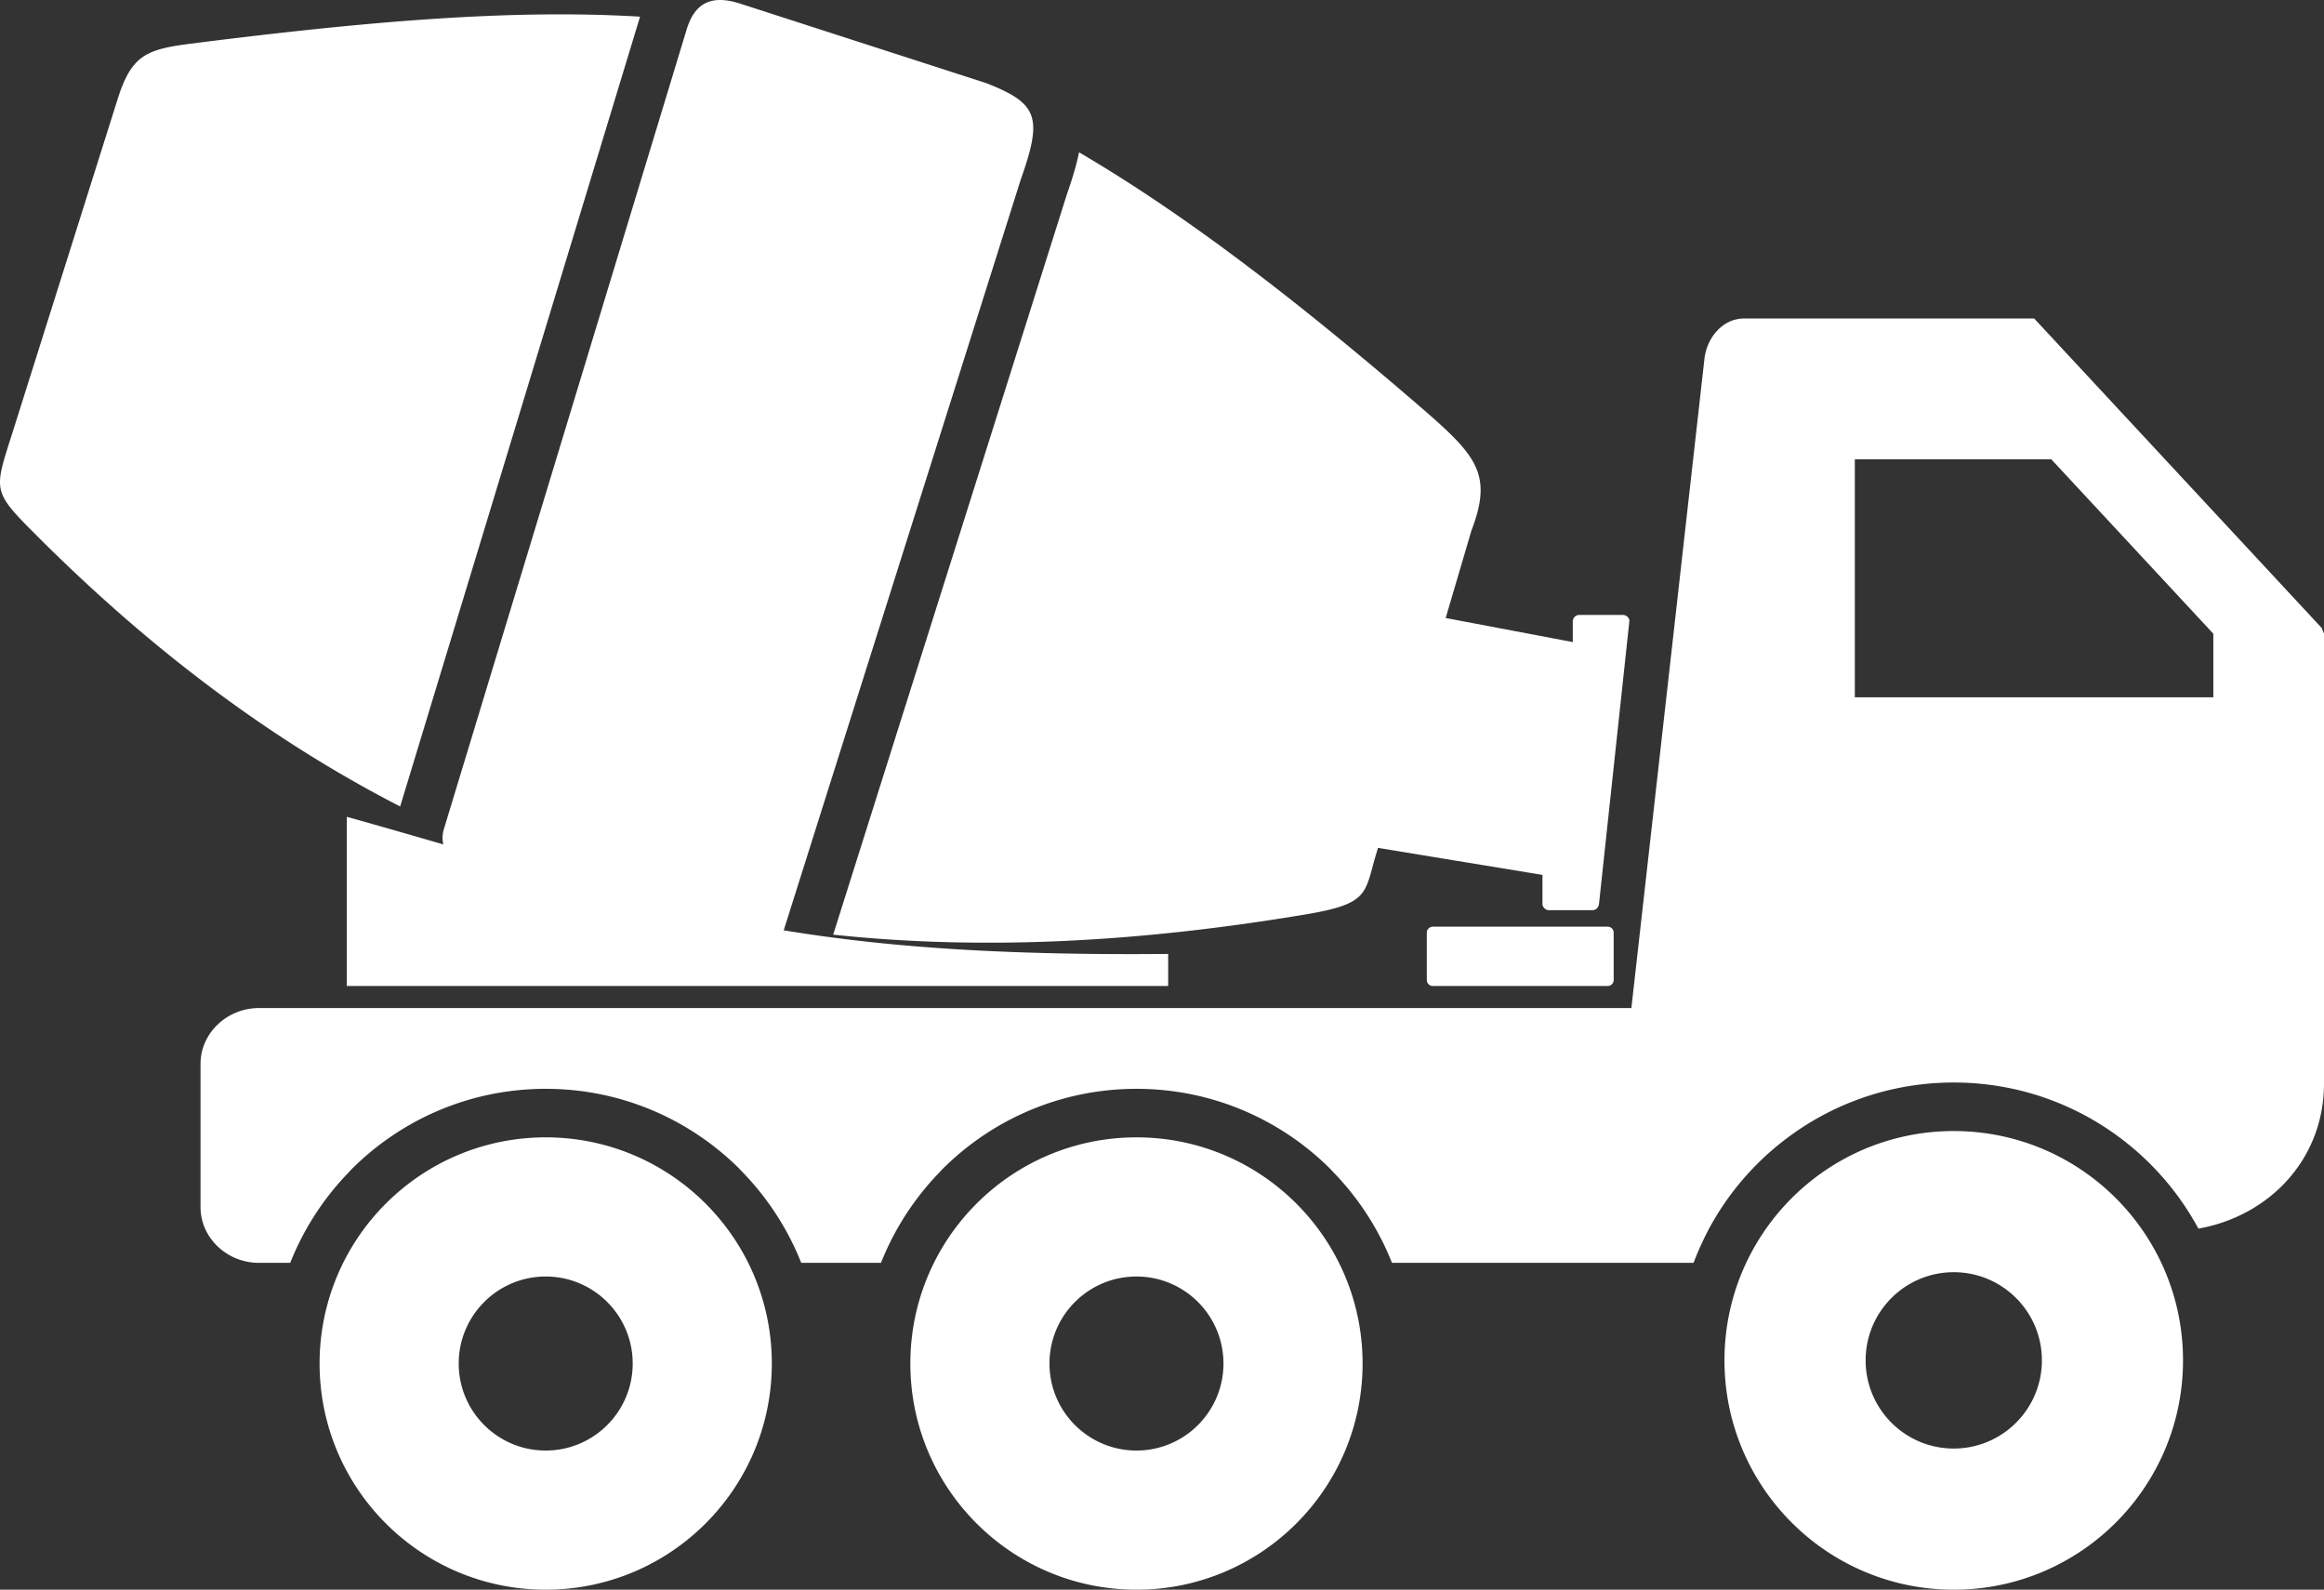 <?xml version="1.0" encoding="UTF-8" standalone="no"?>
<svg
   shape-rendering="geometricPrecision"
   text-rendering="geometricPrecision"
   image-rendering="optimizeQuality"
   fill-rule="evenodd"
   clip-rule="evenodd"
   viewBox="0 0 512 350.14"
   version="1.1"
   id="svg4"
   sodipodi:docname="concrete-truck.svg"
   inkscape:version="1.1 (c68e22c387, 2021-05-23)"
   xmlns:inkscape="http://www.inkscape.org/namespaces/inkscape"
   xmlns:sodipodi="http://sodipodi.sourceforge.net/DTD/sodipodi-0.dtd"
   xmlns="http://www.w3.org/2000/svg"
   xmlns:svg="http://www.w3.org/2000/svg">
  <rect x="0" y="0" width="512" height="350.14" fill="#333333" stroke="none"/>
  <defs
     id="defs8" />
  <sodipodi:namedview
     id="namedview6"
     pagecolor="#ffffff"
     bordercolor="#666666"
     borderopacity="1.0"
     inkscape:pageshadow="2"
     inkscape:pageopacity="0.0"
     inkscape:pagecheckerboard="0"
     showgrid="false"
     inkscape:zoom="2.0664062"
     inkscape:cx="255.75803"
     inkscape:cy="174.9414"
     inkscape:window-width="1920"
     inkscape:window-height="1017"
     inkscape:window-x="-8"
     inkscape:window-y="-8"
     inkscape:window-maximized="1"
     inkscape:current-layer="svg4" />
  <path
     d="M250.38 250.51c-27.51 0-49.82 22.3-49.82 49.82 0 27.51 22.31 49.81 49.82 49.81s49.81-22.3 49.81-49.81c0-27.52-22.3-49.82-49.81-49.82zm180.05-1.39c-27.89 0-50.51 22.61-50.51 50.51 0 27.89 22.62 50.51 50.51 50.51 27.9 0 50.51-22.62 50.51-50.51 0-27.9-22.61-50.51-50.51-50.51zm0 31.09c-10.72 0-19.41 8.69-19.41 19.42 0 10.72 8.69 19.42 19.41 19.42s19.42-8.7 19.42-19.42c0-10.73-8.7-19.42-19.42-19.42zM384.29 70.15h63.86l63.35 68.17.5 1.26v99.08c0 9.33-3.78 17.37-9.88 23.14-4.76 4.49-10.92 7.59-17.79 8.81l-.09-.15-.05-.1-.13-.24-.14-.25-.03-.06-.11-.18-.13-.24-.13-.22-.01-.03-.14-.24-.15-.24-.07-.13-.07-.11-.14-.24-.14-.24-.03-.04-.12-.2-.15-.24-.12-.19-.02-.04-.15-.24-.15-.24-.07-.1-.08-.13-.16-.24-.15-.23-.01-.02-.14-.21-.16-.24-.11-.17-.04-.06-.16-.23-.16-.23-.06-.09-.1-.13-.16-.23-.16-.23v-.01l-.16-.22-.16-.22-.17-.23-.16-.22-.17-.23-.05-.07-.11-.15-.17-.22-.16-.21-.01-.01-.17-.22-.17-.22-.1-.13-.07-.09-.18-.22-.17-.22-.04-.05-.13-.17-.18-.21-.16-.19-.02-.03-.17-.21-.18-.21-.09-.11-.09-.11-.18-.21-.18-.21-.03-.03-.16-.18-.18-.21-.15-.16-.04-.04-.18-.21-.19-.21-.08-.09-.1-.12-.19-.2-.19-.2-.01-.02-.18-.19-.19-.2-.14-.14-.05-.06-.2-.2-.19-.2-.07-.07-.12-.13-.2-.2-.19-.19c-11.08-11.08-26.38-17.93-43.28-17.93-13.4 0-25.85 4.32-35.94 11.67l-.08.05-.05.04-.12.09-.12.08-.12.09-.12.1-.24.18-.12.09-.12.09-.12.09-.05.03-.07.06-.12.09-.12.1-.12.09-.12.09-.03.03-.09.07-.12.09-.11.09-.12.1-.12.09-.02.01-.1.08-.11.1-.12.1-.12.09-.11.1-.12.09-.12.1-.11.1-.12.09-.1.09-.01.01-.12.1-.11.1-.12.09-.11.1-.09.08-.02.02-.12.1-.11.1-.11.1-.12.1-.07.06-.04.04-.11.1-.12.1-.11.1-.11.1-.06.05-.05.05-.11.1-.11.1-.11.11-.11.1-.05.04-.06.06-.11.1-.11.11-.11.1-.11.1-.03.03-.08.08-.11.1-.11.11-.11.1-.1.11-.02.01-.2.2-.11.1-.1.11-.11.11-.2.2-.09.08-.12.13-.11.11-.05.05-.04.04-.2.21-.04.04-.16.17-.01.02-.11.11-.08.07-.19.21-.01.01-.12.13-.07.08-.09.09-.1.12-.17.18-.03.03-.04.04-.2.23-.15.16-.12.14-.02.02-.05.05-.19.22-.01.02-.18.2-.05.06-.04.04-.1.11-.16.2-.02.03-.16.18-.03.03-.06.07-.13.15-.13.16-.05.07-.07.08-.11.14-.03.03-.16.19-.09.12-.07.09-.02.02-.17.21-.01.01-.18.23-.06.07-.02.04-.23.29-.04.05-.18.23v.01l-.03.03-.14.19-.1.13-.08.1-.1.13-.07.1-.17.23-.07.09-.1.15-.02.03-.12.15-.2.28-.04.05-.07.11-.06.08-.1.14-.22.31-.01.02v.01l-.04.04-.12.19-.07.1-.1.14-.12.18-.01.02-.03.04-.16.24-.04.06-.12.18-.05.07-.06.09-.05.08-.16.25-.01.01-.12.19-.03.04-.07.11-.22.35-.02.03-.06.1-.13.21-.11.18-.11.17-.03.06-.01.02-.15.25-.02.02-.13.22-.07.13-.08.12-.13.23-.01.02-.15.26-.01.01-.04.06-.09.18-.11.18-.04.07-.08.15-.06.1-.02.04-.12.22-.07.14-.07.11-.02.04-.11.2-.01.02-.13.25-.05.09-.05.09-.04.08a62.246 62.246 0 0 0-3.12 6.96h-66.44a61.082 61.082 0 0 0-13.53-20.59l.02-.02c-10.95-10.94-26.08-17.72-42.78-17.72-16.71 0-31.84 6.78-42.78 17.72l-.61.66a60.91 60.91 0 0 0-12.9 19.95h-17.57a61.082 61.082 0 0 0-13.53-20.59l.02-.02c-10.95-10.94-26.07-17.72-42.78-17.72s-31.84 6.78-42.78 17.72l-.61.66a60.91 60.91 0 0 0-12.9 19.95h-6.9c-7.07 0-12.86-5.55-12.86-12.25v-31.62c0-6.7 5.83-12.25 12.86-12.25h302.37L375.5 79.08c.26-2.37 1.29-4.66 2.87-6.31 1.52-1.6 3.55-2.62 5.92-2.62zM257.36 217.17H76.41v-37.26c7.58 2.12 14.62 4.15 21.26 6.08-.28-1.15-.21-2.28.1-3.3l53.5-176.18c1.77-5.81 5.37-7.75 11.71-5.74l54.27 17.53c11.58 4.52 12.45 7.6 7.61 21.31l-52.2 165.3c22.4 3.67 48.04 5.54 84.7 5.2v7.06zm96.84-13.06h-38.55c-.72 0-1.31.6-1.31 1.32v10.43c0 .72.59 1.31 1.31 1.31h38.55c.72 0 1.31-.59 1.31-1.31v-10.43c0-.73-.59-1.32-1.31-1.32zm3.33-68.67h-9.6c-.77 0-1.43.65-1.43 1.43v4.55l-28-5.3 5.68-19.29c4.79-12.53 1.08-16.56-11.49-27.4-28.35-24.45-52.4-42.66-74.97-55.89-.54 2.75-1.46 5.79-2.68 9.28l-51.48 163.04c33.28 3.56 67.96 1.62 104.34-4.5 13.7-2.31 12.72-4.56 15.2-12.98l.49-1.63 36.23 5.95v6.34c0 .77.64 1.43 1.43 1.43h9.6c.79 0 1.34-.65 1.43-1.43l6.68-62.17c.08-.79-.67-1.43-1.43-1.43zM141.01 3.67c-28.05-1.68-59.58.95-99 5.95-9.92 1.26-13.07 2.62-16.12 12.29L3.03 94.4c-4.37 13.86-5.08 13.44 5.16 23.67 25.92 25.92 52.51 45.46 79.97 59.56L141.01 3.67zm310.92 97.5 35.69 38.41v14h-78.98v-52.41h43.29zm-331.7 149.34c-27.51 0-49.82 22.3-49.82 49.82 0 27.51 22.31 49.81 49.82 49.81s49.81-22.3 49.81-49.81c0-27.52-22.3-49.82-49.81-49.82zm0 30.65c-10.59 0-19.17 8.58-19.17 19.17 0 10.58 8.58 19.16 19.17 19.16 10.58 0 19.16-8.58 19.16-19.16 0-10.59-8.58-19.17-19.16-19.17zm130.15 0c-10.59 0-19.17 8.58-19.17 19.17 0 10.58 8.58 19.16 19.17 19.16 10.58 0 19.16-8.58 19.16-19.16 0-10.59-8.58-19.17-19.16-19.17z"
     id="path2"
     style="fill:#ffffff;fill-opacity:1" />
</svg>
